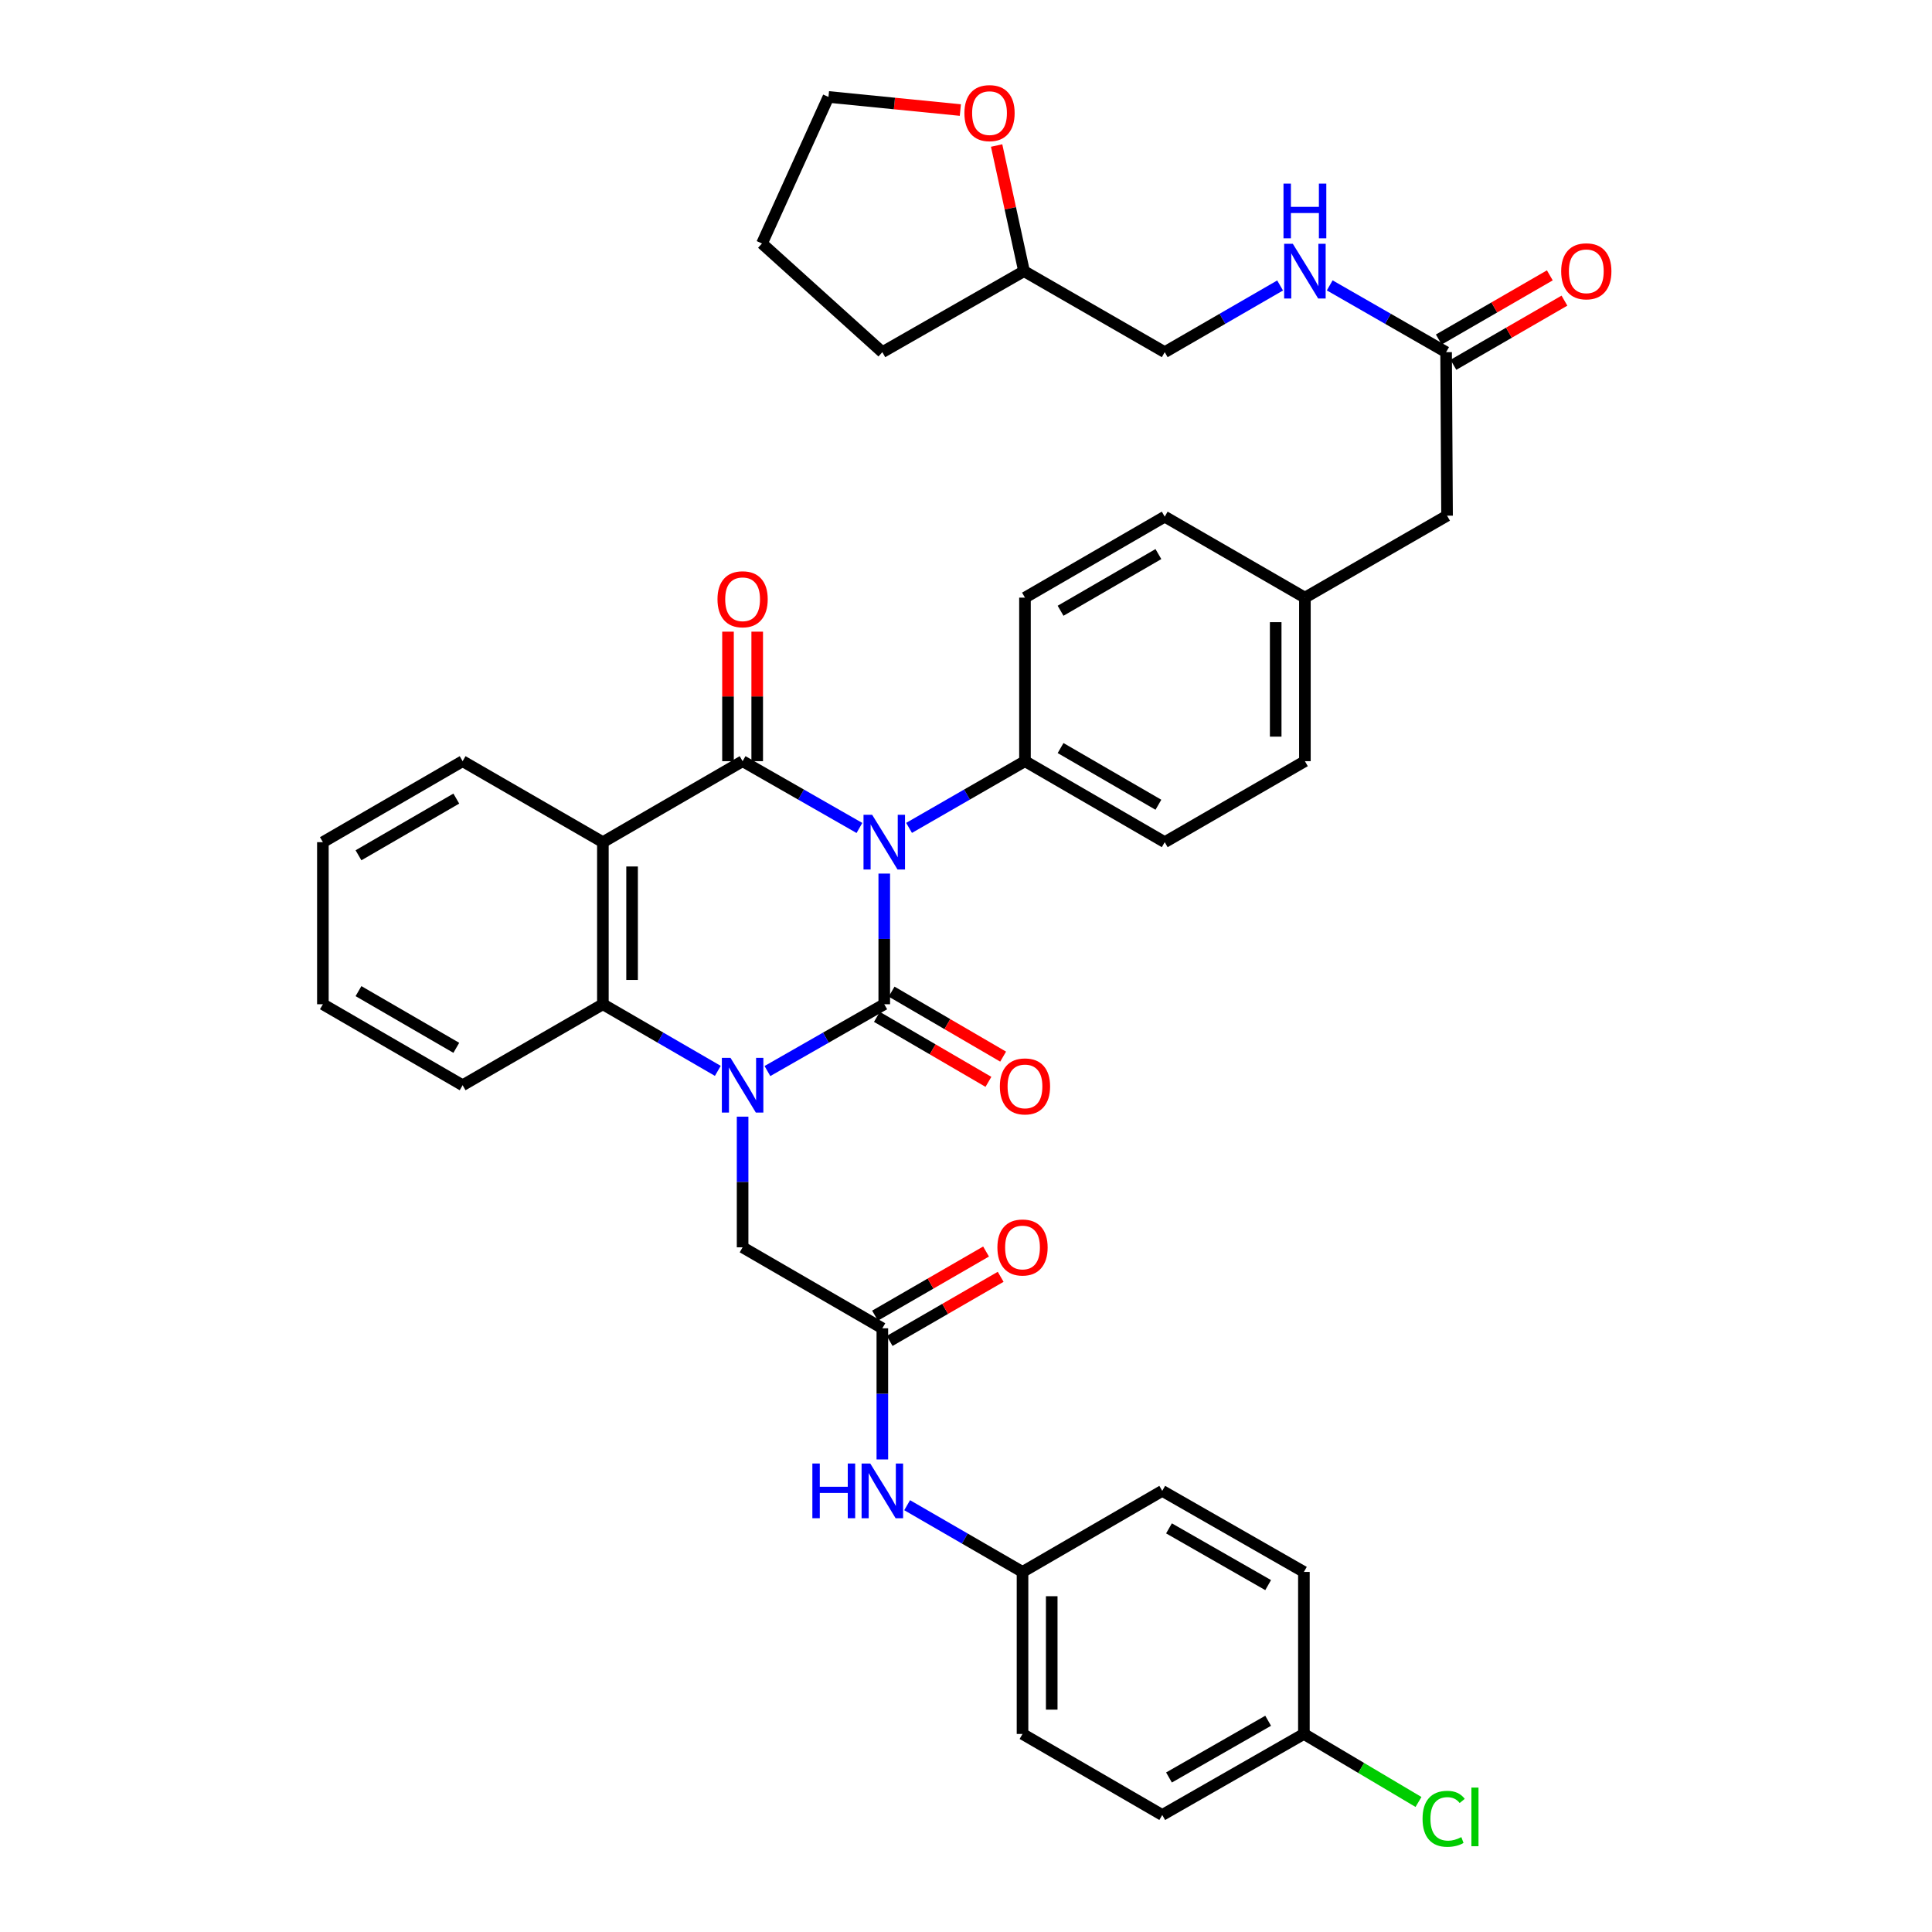 <?xml version='1.0' encoding='iso-8859-1'?>
<svg version='1.1' baseProfile='full'
              xmlns='http://www.w3.org/2000/svg'
                      xmlns:rdkit='http://www.rdkit.org/xml'
                      xmlns:xlink='http://www.w3.org/1999/xlink'
                  xml:space='preserve'
width='1000px' height='1000px' viewBox='0 0 1000 1000'>
<!-- END OF HEADER -->
<rect style='opacity:1.0;fill:#FFFFFF;stroke:none' width='1000' height='1000' x='0' y='0'> </rect>
<path class='bond-0' d='M 457.691,452.162 L 457.691,485.98' style='fill:none;fill-rule:evenodd;stroke:#0000FF;stroke-width:6px;stroke-linecap:butt;stroke-linejoin:miter;stroke-opacity:1' />
<path class='bond-0' d='M 457.691,485.98 L 457.691,519.797' style='fill:none;fill-rule:evenodd;stroke:#000000;stroke-width:6px;stroke-linecap:butt;stroke-linejoin:miter;stroke-opacity:1' />
<path class='bond-2' d='M 444.839,428.557 L 414.605,411.271' style='fill:none;fill-rule:evenodd;stroke:#0000FF;stroke-width:6px;stroke-linecap:butt;stroke-linejoin:miter;stroke-opacity:1' />
<path class='bond-2' d='M 414.605,411.271 L 384.371,393.984' style='fill:none;fill-rule:evenodd;stroke:#000000;stroke-width:6px;stroke-linecap:butt;stroke-linejoin:miter;stroke-opacity:1' />
<path class='bond-5' d='M 470.532,428.514 L 500.528,411.249' style='fill:none;fill-rule:evenodd;stroke:#0000FF;stroke-width:6px;stroke-linecap:butt;stroke-linejoin:miter;stroke-opacity:1' />
<path class='bond-5' d='M 500.528,411.249 L 530.523,393.984' style='fill:none;fill-rule:evenodd;stroke:#000000;stroke-width:6px;stroke-linecap:butt;stroke-linejoin:miter;stroke-opacity:1' />
<path class='bond-1' d='M 457.691,519.797 L 427.457,537.084' style='fill:none;fill-rule:evenodd;stroke:#000000;stroke-width:6px;stroke-linecap:butt;stroke-linejoin:miter;stroke-opacity:1' />
<path class='bond-1' d='M 427.457,537.084 L 397.222,554.371' style='fill:none;fill-rule:evenodd;stroke:#0000FF;stroke-width:6px;stroke-linecap:butt;stroke-linejoin:miter;stroke-opacity:1' />
<path class='bond-8' d='M 453.885,526.328 L 482.748,543.147' style='fill:none;fill-rule:evenodd;stroke:#000000;stroke-width:6px;stroke-linecap:butt;stroke-linejoin:miter;stroke-opacity:1' />
<path class='bond-8' d='M 482.748,543.147 L 511.611,559.966' style='fill:none;fill-rule:evenodd;stroke:#FF0000;stroke-width:6px;stroke-linecap:butt;stroke-linejoin:miter;stroke-opacity:1' />
<path class='bond-8' d='M 461.496,513.267 L 490.359,530.086' style='fill:none;fill-rule:evenodd;stroke:#000000;stroke-width:6px;stroke-linecap:butt;stroke-linejoin:miter;stroke-opacity:1' />
<path class='bond-8' d='M 490.359,530.086 L 519.221,546.906' style='fill:none;fill-rule:evenodd;stroke:#FF0000;stroke-width:6px;stroke-linecap:butt;stroke-linejoin:miter;stroke-opacity:1' />
<path class='bond-6' d='M 384.371,577.976 L 384.371,611.793' style='fill:none;fill-rule:evenodd;stroke:#0000FF;stroke-width:6px;stroke-linecap:butt;stroke-linejoin:miter;stroke-opacity:1' />
<path class='bond-6' d='M 384.371,611.793 L 384.371,645.611' style='fill:none;fill-rule:evenodd;stroke:#000000;stroke-width:6px;stroke-linecap:butt;stroke-linejoin:miter;stroke-opacity:1' />
<path class='bond-39' d='M 371.541,554.282 L 341.796,537.04' style='fill:none;fill-rule:evenodd;stroke:#0000FF;stroke-width:6px;stroke-linecap:butt;stroke-linejoin:miter;stroke-opacity:1' />
<path class='bond-39' d='M 341.796,537.04 L 312.05,519.797' style='fill:none;fill-rule:evenodd;stroke:#000000;stroke-width:6px;stroke-linecap:butt;stroke-linejoin:miter;stroke-opacity:1' />
<path class='bond-3' d='M 384.371,393.984 L 312.05,435.905' style='fill:none;fill-rule:evenodd;stroke:#000000;stroke-width:6px;stroke-linecap:butt;stroke-linejoin:miter;stroke-opacity:1' />
<path class='bond-9' d='M 391.929,393.984 L 391.929,360.467' style='fill:none;fill-rule:evenodd;stroke:#000000;stroke-width:6px;stroke-linecap:butt;stroke-linejoin:miter;stroke-opacity:1' />
<path class='bond-9' d='M 391.929,360.467 L 391.929,326.949' style='fill:none;fill-rule:evenodd;stroke:#FF0000;stroke-width:6px;stroke-linecap:butt;stroke-linejoin:miter;stroke-opacity:1' />
<path class='bond-9' d='M 376.813,393.984 L 376.813,360.467' style='fill:none;fill-rule:evenodd;stroke:#000000;stroke-width:6px;stroke-linecap:butt;stroke-linejoin:miter;stroke-opacity:1' />
<path class='bond-9' d='M 376.813,360.467 L 376.813,326.949' style='fill:none;fill-rule:evenodd;stroke:#FF0000;stroke-width:6px;stroke-linecap:butt;stroke-linejoin:miter;stroke-opacity:1' />
<path class='bond-4' d='M 312.05,435.905 L 312.05,519.797' style='fill:none;fill-rule:evenodd;stroke:#000000;stroke-width:6px;stroke-linecap:butt;stroke-linejoin:miter;stroke-opacity:1' />
<path class='bond-4' d='M 327.166,448.489 L 327.166,507.214' style='fill:none;fill-rule:evenodd;stroke:#000000;stroke-width:6px;stroke-linecap:butt;stroke-linejoin:miter;stroke-opacity:1' />
<path class='bond-20' d='M 312.05,435.905 L 239.453,393.984' style='fill:none;fill-rule:evenodd;stroke:#000000;stroke-width:6px;stroke-linecap:butt;stroke-linejoin:miter;stroke-opacity:1' />
<path class='bond-28' d='M 312.05,519.797 L 239.453,561.718' style='fill:none;fill-rule:evenodd;stroke:#000000;stroke-width:6px;stroke-linecap:butt;stroke-linejoin:miter;stroke-opacity:1' />
<path class='bond-16' d='M 530.523,393.984 L 602.861,435.905' style='fill:none;fill-rule:evenodd;stroke:#000000;stroke-width:6px;stroke-linecap:butt;stroke-linejoin:miter;stroke-opacity:1' />
<path class='bond-16' d='M 548.953,387.194 L 599.589,416.539' style='fill:none;fill-rule:evenodd;stroke:#000000;stroke-width:6px;stroke-linecap:butt;stroke-linejoin:miter;stroke-opacity:1' />
<path class='bond-17' d='M 530.523,393.984 L 530.523,309.336' style='fill:none;fill-rule:evenodd;stroke:#000000;stroke-width:6px;stroke-linecap:butt;stroke-linejoin:miter;stroke-opacity:1' />
<path class='bond-7' d='M 384.371,645.611 L 456.7,687.523' style='fill:none;fill-rule:evenodd;stroke:#000000;stroke-width:6px;stroke-linecap:butt;stroke-linejoin:miter;stroke-opacity:1' />
<path class='bond-11' d='M 456.7,687.523 L 456.7,721.464' style='fill:none;fill-rule:evenodd;stroke:#000000;stroke-width:6px;stroke-linecap:butt;stroke-linejoin:miter;stroke-opacity:1' />
<path class='bond-11' d='M 456.7,721.464 L 456.7,755.404' style='fill:none;fill-rule:evenodd;stroke:#0000FF;stroke-width:6px;stroke-linecap:butt;stroke-linejoin:miter;stroke-opacity:1' />
<path class='bond-13' d='M 460.48,694.068 L 489.211,677.471' style='fill:none;fill-rule:evenodd;stroke:#000000;stroke-width:6px;stroke-linecap:butt;stroke-linejoin:miter;stroke-opacity:1' />
<path class='bond-13' d='M 489.211,677.471 L 517.941,660.875' style='fill:none;fill-rule:evenodd;stroke:#FF0000;stroke-width:6px;stroke-linecap:butt;stroke-linejoin:miter;stroke-opacity:1' />
<path class='bond-13' d='M 452.919,680.979 L 481.65,664.383' style='fill:none;fill-rule:evenodd;stroke:#000000;stroke-width:6px;stroke-linecap:butt;stroke-linejoin:miter;stroke-opacity:1' />
<path class='bond-13' d='M 481.65,664.383 L 510.38,647.786' style='fill:none;fill-rule:evenodd;stroke:#FF0000;stroke-width:6px;stroke-linecap:butt;stroke-linejoin:miter;stroke-opacity:1' />
<path class='bond-10' d='M 748.501,182.28 L 748.996,266.911' style='fill:none;fill-rule:evenodd;stroke:#000000;stroke-width:6px;stroke-linecap:butt;stroke-linejoin:miter;stroke-opacity:1' />
<path class='bond-12' d='M 748.501,182.28 L 718.382,164.997' style='fill:none;fill-rule:evenodd;stroke:#000000;stroke-width:6px;stroke-linecap:butt;stroke-linejoin:miter;stroke-opacity:1' />
<path class='bond-12' d='M 718.382,164.997 L 688.263,147.714' style='fill:none;fill-rule:evenodd;stroke:#0000FF;stroke-width:6px;stroke-linecap:butt;stroke-linejoin:miter;stroke-opacity:1' />
<path class='bond-14' d='M 752.283,188.823 L 781.017,172.216' style='fill:none;fill-rule:evenodd;stroke:#000000;stroke-width:6px;stroke-linecap:butt;stroke-linejoin:miter;stroke-opacity:1' />
<path class='bond-14' d='M 781.017,172.216 L 809.751,155.61' style='fill:none;fill-rule:evenodd;stroke:#FF0000;stroke-width:6px;stroke-linecap:butt;stroke-linejoin:miter;stroke-opacity:1' />
<path class='bond-14' d='M 744.719,175.736 L 773.453,159.129' style='fill:none;fill-rule:evenodd;stroke:#000000;stroke-width:6px;stroke-linecap:butt;stroke-linejoin:miter;stroke-opacity:1' />
<path class='bond-14' d='M 773.453,159.129 L 802.188,142.522' style='fill:none;fill-rule:evenodd;stroke:#FF0000;stroke-width:6px;stroke-linecap:butt;stroke-linejoin:miter;stroke-opacity:1' />
<path class='bond-19' d='M 469.535,779.09 L 499.395,796.356' style='fill:none;fill-rule:evenodd;stroke:#0000FF;stroke-width:6px;stroke-linecap:butt;stroke-linejoin:miter;stroke-opacity:1' />
<path class='bond-19' d='M 499.395,796.356 L 529.255,813.622' style='fill:none;fill-rule:evenodd;stroke:#000000;stroke-width:6px;stroke-linecap:butt;stroke-linejoin:miter;stroke-opacity:1' />
<path class='bond-23' d='M 662.581,147.761 L 632.721,165.02' style='fill:none;fill-rule:evenodd;stroke:#0000FF;stroke-width:6px;stroke-linecap:butt;stroke-linejoin:miter;stroke-opacity:1' />
<path class='bond-23' d='M 632.721,165.02 L 602.861,182.28' style='fill:none;fill-rule:evenodd;stroke:#000000;stroke-width:6px;stroke-linecap:butt;stroke-linejoin:miter;stroke-opacity:1' />
<path class='bond-15' d='M 515.85,75.32 L 522.939,107.831' style='fill:none;fill-rule:evenodd;stroke:#FF0000;stroke-width:6px;stroke-linecap:butt;stroke-linejoin:miter;stroke-opacity:1' />
<path class='bond-15' d='M 522.939,107.831 L 530.028,140.342' style='fill:none;fill-rule:evenodd;stroke:#000000;stroke-width:6px;stroke-linecap:butt;stroke-linejoin:miter;stroke-opacity:1' />
<path class='bond-33' d='M 497.08,56.964 L 462.946,53.57' style='fill:none;fill-rule:evenodd;stroke:#FF0000;stroke-width:6px;stroke-linecap:butt;stroke-linejoin:miter;stroke-opacity:1' />
<path class='bond-33' d='M 462.946,53.57 L 428.811,50.176' style='fill:none;fill-rule:evenodd;stroke:#000000;stroke-width:6px;stroke-linecap:butt;stroke-linejoin:miter;stroke-opacity:1' />
<path class='bond-25' d='M 602.861,435.905 L 675.416,393.984' style='fill:none;fill-rule:evenodd;stroke:#000000;stroke-width:6px;stroke-linecap:butt;stroke-linejoin:miter;stroke-opacity:1' />
<path class='bond-24' d='M 530.523,309.336 L 602.861,267.423' style='fill:none;fill-rule:evenodd;stroke:#000000;stroke-width:6px;stroke-linecap:butt;stroke-linejoin:miter;stroke-opacity:1' />
<path class='bond-24' d='M 548.952,316.128 L 599.588,286.789' style='fill:none;fill-rule:evenodd;stroke:#000000;stroke-width:6px;stroke-linecap:butt;stroke-linejoin:miter;stroke-opacity:1' />
<path class='bond-18' d='M 748.996,266.911 L 675.416,309.336' style='fill:none;fill-rule:evenodd;stroke:#000000;stroke-width:6px;stroke-linecap:butt;stroke-linejoin:miter;stroke-opacity:1' />
<path class='bond-29' d='M 529.255,813.622 L 601.576,771.668' style='fill:none;fill-rule:evenodd;stroke:#000000;stroke-width:6px;stroke-linecap:butt;stroke-linejoin:miter;stroke-opacity:1' />
<path class='bond-30' d='M 529.255,813.622 L 529.255,897.49' style='fill:none;fill-rule:evenodd;stroke:#000000;stroke-width:6px;stroke-linecap:butt;stroke-linejoin:miter;stroke-opacity:1' />
<path class='bond-30' d='M 544.371,826.202 L 544.371,884.909' style='fill:none;fill-rule:evenodd;stroke:#000000;stroke-width:6px;stroke-linecap:butt;stroke-linejoin:miter;stroke-opacity:1' />
<path class='bond-35' d='M 239.453,393.984 L 167.124,435.905' style='fill:none;fill-rule:evenodd;stroke:#000000;stroke-width:6px;stroke-linecap:butt;stroke-linejoin:miter;stroke-opacity:1' />
<path class='bond-35' d='M 236.183,413.35 L 185.553,442.695' style='fill:none;fill-rule:evenodd;stroke:#000000;stroke-width:6px;stroke-linecap:butt;stroke-linejoin:miter;stroke-opacity:1' />
<path class='bond-21' d='M 675.416,309.336 L 602.861,267.423' style='fill:none;fill-rule:evenodd;stroke:#000000;stroke-width:6px;stroke-linecap:butt;stroke-linejoin:miter;stroke-opacity:1' />
<path class='bond-38' d='M 675.416,309.336 L 675.416,393.984' style='fill:none;fill-rule:evenodd;stroke:#000000;stroke-width:6px;stroke-linecap:butt;stroke-linejoin:miter;stroke-opacity:1' />
<path class='bond-38' d='M 660.3,322.033 L 660.3,381.287' style='fill:none;fill-rule:evenodd;stroke:#000000;stroke-width:6px;stroke-linecap:butt;stroke-linejoin:miter;stroke-opacity:1' />
<path class='bond-22' d='M 674.896,897.49 L 601.576,939.436' style='fill:none;fill-rule:evenodd;stroke:#000000;stroke-width:6px;stroke-linecap:butt;stroke-linejoin:miter;stroke-opacity:1' />
<path class='bond-22' d='M 656.391,890.661 L 605.068,920.023' style='fill:none;fill-rule:evenodd;stroke:#000000;stroke-width:6px;stroke-linecap:butt;stroke-linejoin:miter;stroke-opacity:1' />
<path class='bond-27' d='M 674.896,897.49 L 704.553,915.093' style='fill:none;fill-rule:evenodd;stroke:#000000;stroke-width:6px;stroke-linecap:butt;stroke-linejoin:miter;stroke-opacity:1' />
<path class='bond-27' d='M 704.553,915.093 L 734.21,932.697' style='fill:none;fill-rule:evenodd;stroke:#00CC00;stroke-width:6px;stroke-linecap:butt;stroke-linejoin:miter;stroke-opacity:1' />
<path class='bond-41' d='M 674.896,897.49 L 674.896,813.622' style='fill:none;fill-rule:evenodd;stroke:#000000;stroke-width:6px;stroke-linecap:butt;stroke-linejoin:miter;stroke-opacity:1' />
<path class='bond-26' d='M 602.861,182.28 L 530.028,140.342' style='fill:none;fill-rule:evenodd;stroke:#000000;stroke-width:6px;stroke-linecap:butt;stroke-linejoin:miter;stroke-opacity:1' />
<path class='bond-34' d='M 530.028,140.342 L 456.7,182.28' style='fill:none;fill-rule:evenodd;stroke:#000000;stroke-width:6px;stroke-linecap:butt;stroke-linejoin:miter;stroke-opacity:1' />
<path class='bond-40' d='M 239.453,561.718 L 167.124,519.797' style='fill:none;fill-rule:evenodd;stroke:#000000;stroke-width:6px;stroke-linecap:butt;stroke-linejoin:miter;stroke-opacity:1' />
<path class='bond-40' d='M 236.183,542.352 L 185.553,513.008' style='fill:none;fill-rule:evenodd;stroke:#000000;stroke-width:6px;stroke-linecap:butt;stroke-linejoin:miter;stroke-opacity:1' />
<path class='bond-32' d='M 601.576,771.668 L 674.896,813.622' style='fill:none;fill-rule:evenodd;stroke:#000000;stroke-width:6px;stroke-linecap:butt;stroke-linejoin:miter;stroke-opacity:1' />
<path class='bond-32' d='M 605.066,791.081 L 656.39,820.449' style='fill:none;fill-rule:evenodd;stroke:#000000;stroke-width:6px;stroke-linecap:butt;stroke-linejoin:miter;stroke-opacity:1' />
<path class='bond-31' d='M 529.255,897.49 L 601.576,939.436' style='fill:none;fill-rule:evenodd;stroke:#000000;stroke-width:6px;stroke-linecap:butt;stroke-linejoin:miter;stroke-opacity:1' />
<path class='bond-42' d='M 428.811,50.176 L 394.398,126.032' style='fill:none;fill-rule:evenodd;stroke:#000000;stroke-width:6px;stroke-linecap:butt;stroke-linejoin:miter;stroke-opacity:1' />
<path class='bond-37' d='M 456.7,182.28 L 394.398,126.032' style='fill:none;fill-rule:evenodd;stroke:#000000;stroke-width:6px;stroke-linecap:butt;stroke-linejoin:miter;stroke-opacity:1' />
<path class='bond-36' d='M 167.124,435.905 L 167.124,519.797' style='fill:none;fill-rule:evenodd;stroke:#000000;stroke-width:6px;stroke-linecap:butt;stroke-linejoin:miter;stroke-opacity:1' />
<path  class='atom-0' d='M 451.431 421.745
L 460.711 436.745
Q 461.631 438.225, 463.111 440.905
Q 464.591 443.585, 464.671 443.745
L 464.671 421.745
L 468.431 421.745
L 468.431 450.065
L 464.551 450.065
L 454.591 433.665
Q 453.431 431.745, 452.191 429.545
Q 450.991 427.345, 450.631 426.665
L 450.631 450.065
L 446.951 450.065
L 446.951 421.745
L 451.431 421.745
' fill='#0000FF'/>
<path  class='atom-2' d='M 378.111 547.558
L 387.391 562.558
Q 388.311 564.038, 389.791 566.718
Q 391.271 569.398, 391.351 569.558
L 391.351 547.558
L 395.111 547.558
L 395.111 575.878
L 391.231 575.878
L 381.271 559.478
Q 380.111 557.558, 378.871 555.358
Q 377.671 553.158, 377.311 552.478
L 377.311 575.878
L 373.631 575.878
L 373.631 547.558
L 378.111 547.558
' fill='#0000FF'/>
<path  class='atom-9' d='M 517.523 562.319
Q 517.523 555.519, 520.883 551.719
Q 524.243 547.919, 530.523 547.919
Q 536.803 547.919, 540.163 551.719
Q 543.523 555.519, 543.523 562.319
Q 543.523 569.199, 540.123 573.119
Q 536.723 576.999, 530.523 576.999
Q 524.283 576.999, 520.883 573.119
Q 517.523 569.239, 517.523 562.319
M 530.523 573.799
Q 534.843 573.799, 537.163 570.919
Q 539.523 567.999, 539.523 562.319
Q 539.523 556.759, 537.163 553.959
Q 534.843 551.119, 530.523 551.119
Q 526.203 551.119, 523.843 553.919
Q 521.523 556.719, 521.523 562.319
Q 521.523 568.039, 523.843 570.919
Q 526.203 573.799, 530.523 573.799
' fill='#FF0000'/>
<path  class='atom-10' d='M 371.371 310.172
Q 371.371 303.372, 374.731 299.572
Q 378.091 295.772, 384.371 295.772
Q 390.651 295.772, 394.011 299.572
Q 397.371 303.372, 397.371 310.172
Q 397.371 317.052, 393.971 320.972
Q 390.571 324.852, 384.371 324.852
Q 378.131 324.852, 374.731 320.972
Q 371.371 317.092, 371.371 310.172
M 384.371 321.652
Q 388.691 321.652, 391.011 318.772
Q 393.371 315.852, 393.371 310.172
Q 393.371 304.612, 391.011 301.812
Q 388.691 298.972, 384.371 298.972
Q 380.051 298.972, 377.691 301.772
Q 375.371 304.572, 375.371 310.172
Q 375.371 315.892, 377.691 318.772
Q 380.051 321.652, 384.371 321.652
' fill='#FF0000'/>
<path  class='atom-12' d='M 420.48 757.508
L 424.32 757.508
L 424.32 769.548
L 438.8 769.548
L 438.8 757.508
L 442.64 757.508
L 442.64 785.828
L 438.8 785.828
L 438.8 772.748
L 424.32 772.748
L 424.32 785.828
L 420.48 785.828
L 420.48 757.508
' fill='#0000FF'/>
<path  class='atom-12' d='M 450.44 757.508
L 459.72 772.508
Q 460.64 773.988, 462.12 776.668
Q 463.6 779.348, 463.68 779.508
L 463.68 757.508
L 467.44 757.508
L 467.44 785.828
L 463.56 785.828
L 453.6 769.428
Q 452.44 767.508, 451.2 765.308
Q 450 763.108, 449.64 762.428
L 449.64 785.828
L 445.96 785.828
L 445.96 757.508
L 450.44 757.508
' fill='#0000FF'/>
<path  class='atom-13' d='M 669.156 126.182
L 678.436 141.182
Q 679.356 142.662, 680.836 145.342
Q 682.316 148.022, 682.396 148.182
L 682.396 126.182
L 686.156 126.182
L 686.156 154.502
L 682.276 154.502
L 672.316 138.102
Q 671.156 136.182, 669.916 133.982
Q 668.716 131.782, 668.356 131.102
L 668.356 154.502
L 664.676 154.502
L 664.676 126.182
L 669.156 126.182
' fill='#0000FF'/>
<path  class='atom-13' d='M 664.336 95.03
L 668.176 95.03
L 668.176 107.07
L 682.656 107.07
L 682.656 95.03
L 686.496 95.03
L 686.496 123.35
L 682.656 123.35
L 682.656 110.27
L 668.176 110.27
L 668.176 123.35
L 664.336 123.35
L 664.336 95.03
' fill='#0000FF'/>
<path  class='atom-14' d='M 516.255 645.691
Q 516.255 638.891, 519.615 635.091
Q 522.975 631.291, 529.255 631.291
Q 535.535 631.291, 538.895 635.091
Q 542.255 638.891, 542.255 645.691
Q 542.255 652.571, 538.855 656.491
Q 535.455 660.371, 529.255 660.371
Q 523.015 660.371, 519.615 656.491
Q 516.255 652.611, 516.255 645.691
M 529.255 657.171
Q 533.575 657.171, 535.895 654.291
Q 538.255 651.371, 538.255 645.691
Q 538.255 640.131, 535.895 637.331
Q 533.575 634.491, 529.255 634.491
Q 524.935 634.491, 522.575 637.291
Q 520.255 640.091, 520.255 645.691
Q 520.255 651.411, 522.575 654.291
Q 524.935 657.171, 529.255 657.171
' fill='#FF0000'/>
<path  class='atom-15' d='M 808.065 140.422
Q 808.065 133.622, 811.425 129.822
Q 814.785 126.022, 821.065 126.022
Q 827.345 126.022, 830.705 129.822
Q 834.065 133.622, 834.065 140.422
Q 834.065 147.302, 830.665 151.222
Q 827.265 155.102, 821.065 155.102
Q 814.825 155.102, 811.425 151.222
Q 808.065 147.342, 808.065 140.422
M 821.065 151.902
Q 825.385 151.902, 827.705 149.022
Q 830.065 146.102, 830.065 140.422
Q 830.065 134.862, 827.705 132.062
Q 825.385 129.222, 821.065 129.222
Q 816.745 129.222, 814.385 132.022
Q 812.065 134.822, 812.065 140.422
Q 812.065 146.142, 814.385 149.022
Q 816.745 151.902, 821.065 151.902
' fill='#FF0000'/>
<path  class='atom-16' d='M 499.175 58.545
Q 499.175 51.745, 502.535 47.945
Q 505.895 44.145, 512.175 44.145
Q 518.455 44.145, 521.815 47.945
Q 525.175 51.745, 525.175 58.545
Q 525.175 65.425, 521.775 69.345
Q 518.375 73.225, 512.175 73.225
Q 505.935 73.225, 502.535 69.345
Q 499.175 65.465, 499.175 58.545
M 512.175 70.025
Q 516.495 70.025, 518.815 67.145
Q 521.175 64.225, 521.175 58.545
Q 521.175 52.985, 518.815 50.185
Q 516.495 47.345, 512.175 47.345
Q 507.855 47.345, 505.495 50.145
Q 503.175 52.945, 503.175 58.545
Q 503.175 64.265, 505.495 67.145
Q 507.855 70.025, 512.175 70.025
' fill='#FF0000'/>
<path  class='atom-28' d='M 736.313 941.407
Q 736.313 934.367, 739.593 930.687
Q 742.913 926.967, 749.193 926.967
Q 755.033 926.967, 758.153 931.087
L 755.513 933.247
Q 753.233 930.247, 749.193 930.247
Q 744.913 930.247, 742.633 933.127
Q 740.393 935.967, 740.393 941.407
Q 740.393 947.007, 742.713 949.887
Q 745.073 952.767, 749.633 952.767
Q 752.753 952.767, 756.393 950.887
L 757.513 953.887
Q 756.033 954.847, 753.793 955.407
Q 751.553 955.967, 749.073 955.967
Q 742.913 955.967, 739.593 952.207
Q 736.313 948.447, 736.313 941.407
' fill='#00CC00'/>
<path  class='atom-28' d='M 761.593 925.247
L 765.273 925.247
L 765.273 955.607
L 761.593 955.607
L 761.593 925.247
' fill='#00CC00'/>
</svg>
